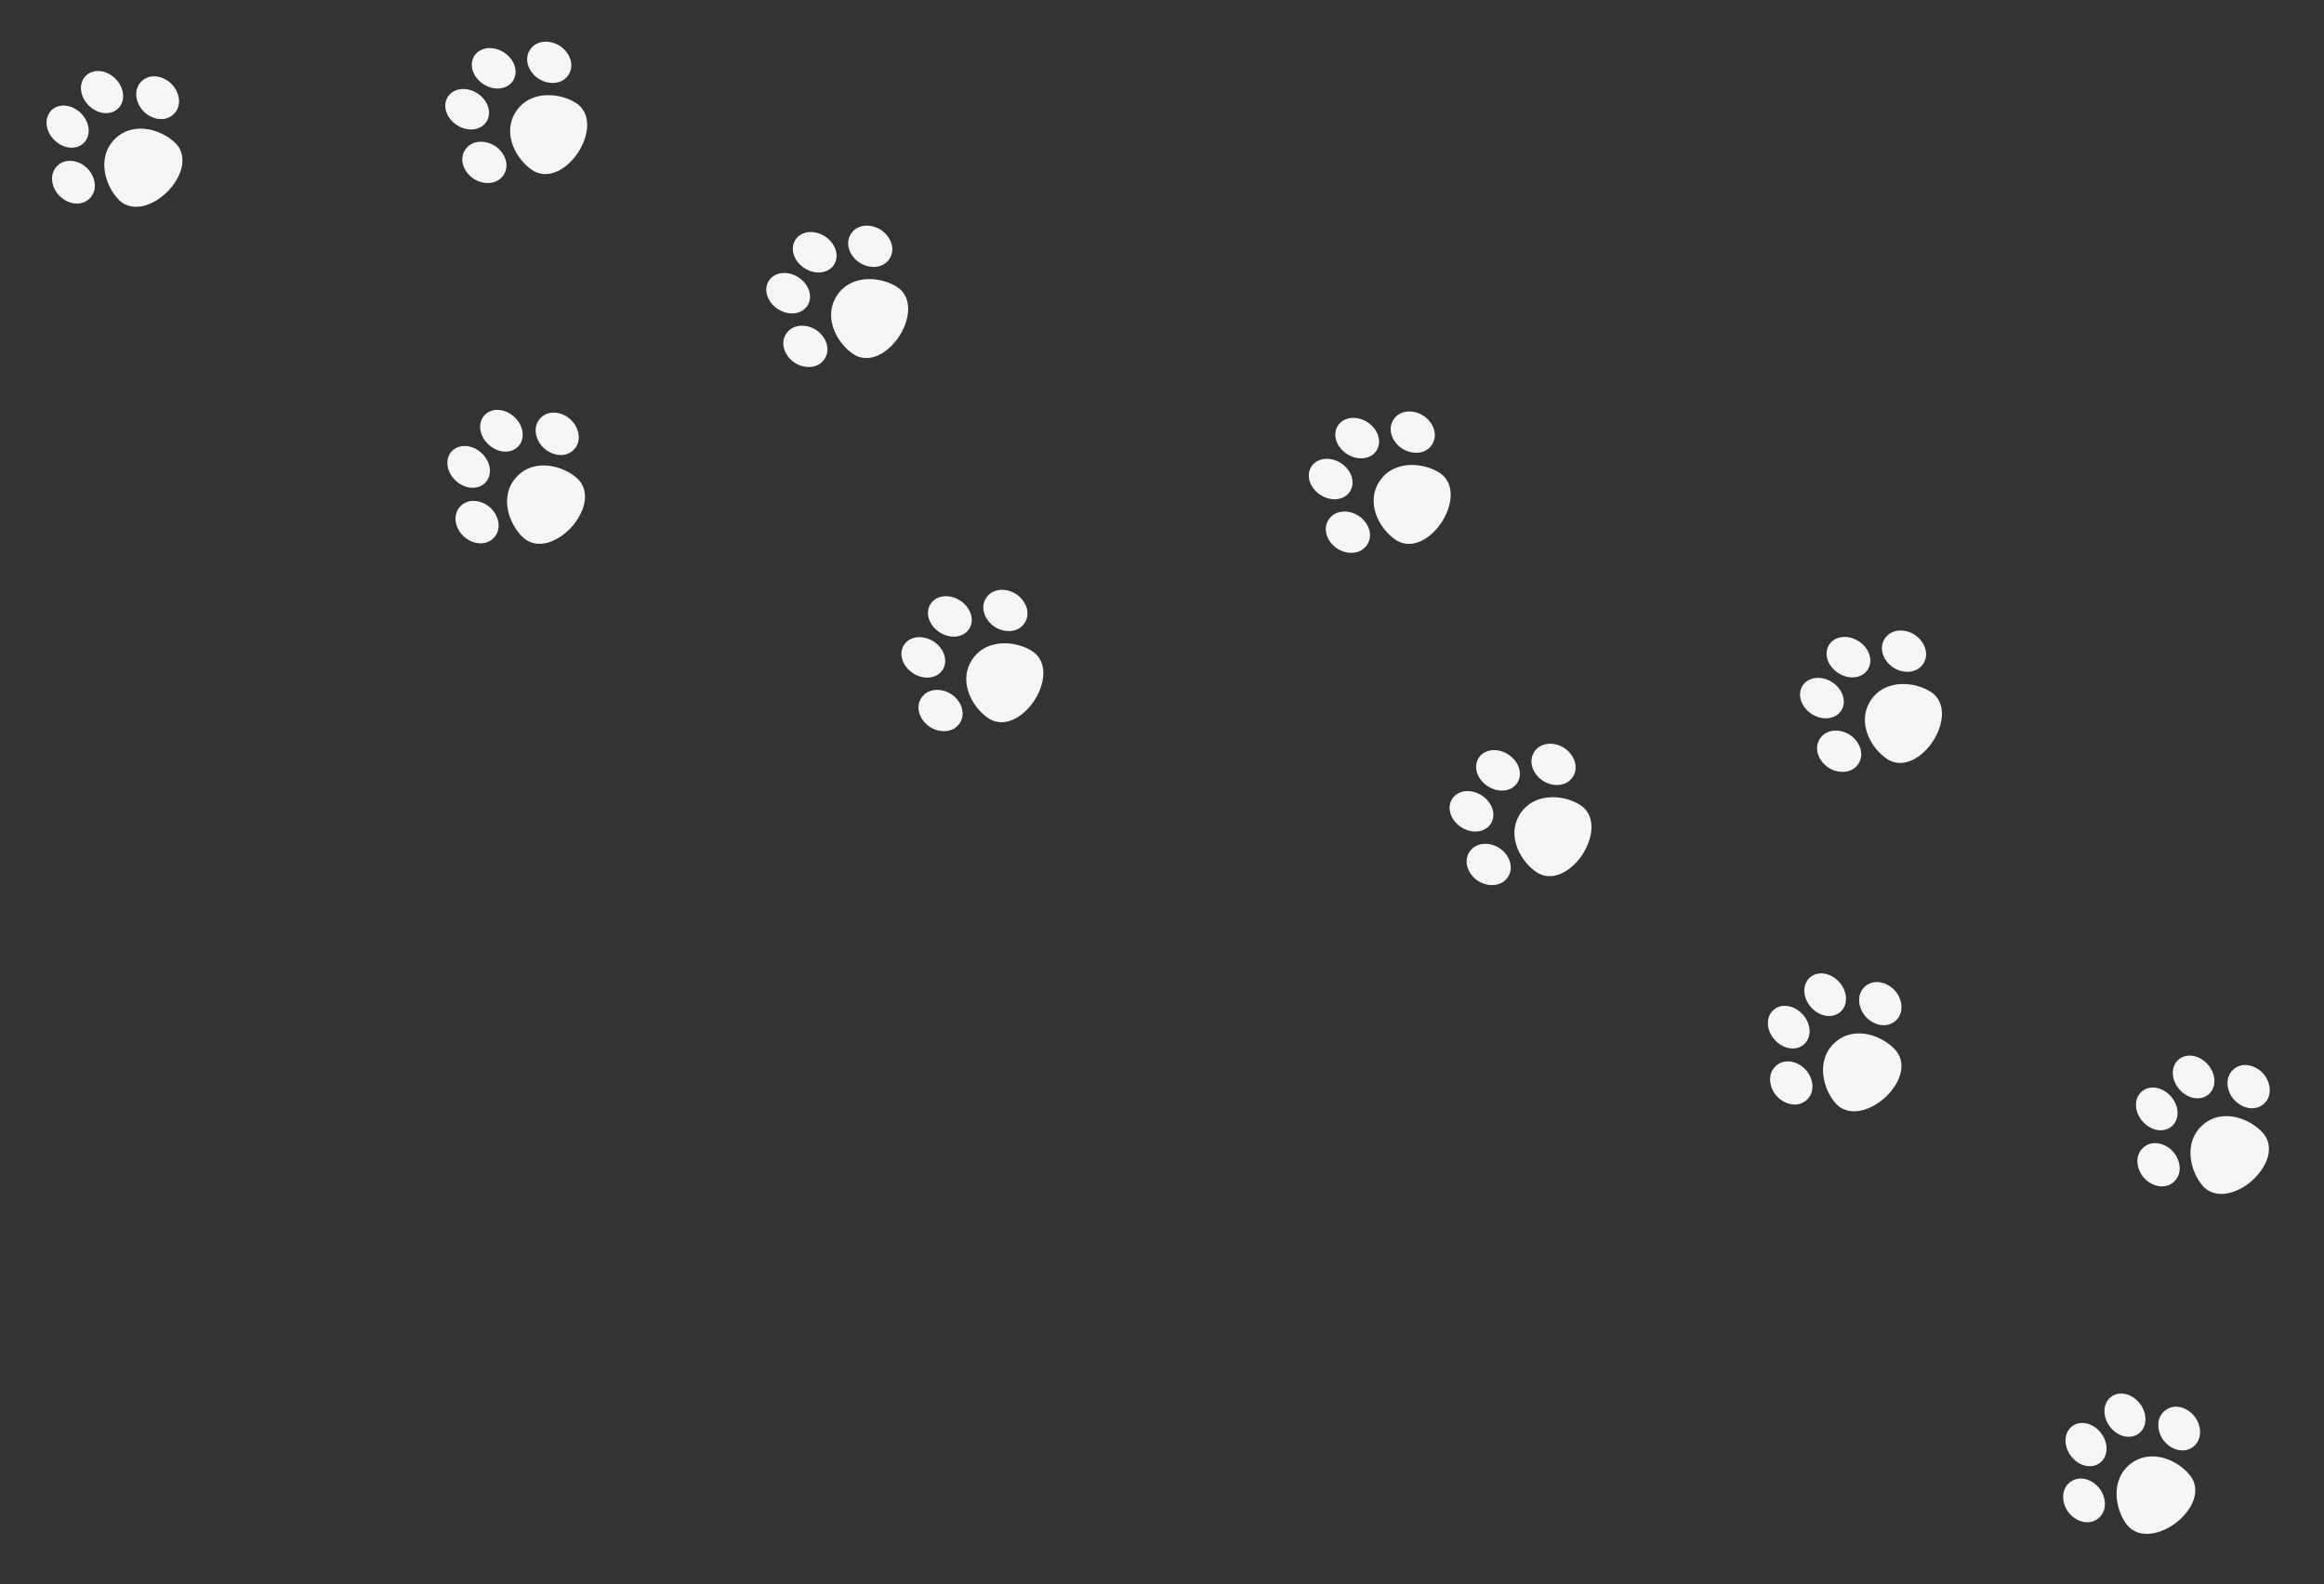<svg width="1238" height="844" viewBox="0 0 1238 844" fill="none" xmlns="http://www.w3.org/2000/svg">
<rect x="0" y="0" width="1238" height="844" fill="#333333" stroke="none"/>
<g clip-path="url(#clip0_236_5003)">
<path fill-rule="evenodd" clip-rule="evenodd" d="M1103.85 759.774C1101.38 761.643 1100.31 764.527 1100.3 767.347C1100.29 770.164 1101.3 773.106 1103.19 775.611C1105.08 778.116 1107.63 779.896 1110.34 780.656C1113.06 781.418 1116.12 781.184 1118.6 779.315C1121.08 777.445 1122.14 774.562 1122.16 771.741C1122.17 768.924 1121.16 765.982 1119.27 763.477C1117.38 760.973 1114.82 759.193 1112.11 758.432C1109.4 757.67 1106.33 757.904 1103.85 759.774ZM1124.6 744.117C1122.12 745.986 1121.06 748.87 1121.04 751.69C1121.03 754.507 1122.04 757.449 1123.93 759.954C1125.82 762.459 1128.38 764.239 1131.09 764.999C1133.8 765.761 1136.87 765.528 1139.35 763.658C1141.82 761.788 1142.89 758.905 1142.9 756.085C1142.91 753.268 1141.9 750.325 1140.01 747.821C1138.12 745.316 1135.57 743.536 1132.86 742.775C1130.14 742.013 1127.07 742.247 1124.6 744.117ZM1153.49 751.249C1148.4 755.089 1148.89 762.453 1152.55 767.299C1156.2 772.144 1163.15 774.63 1168.24 770.791C1173.33 766.95 1172.84 759.586 1169.19 754.741C1165.53 749.896 1158.58 747.409 1153.49 751.249ZM1102.79 789.518C1097.7 793.358 1098.19 800.722 1101.84 805.567C1105.5 810.413 1112.45 812.899 1117.54 809.059C1122.62 805.219 1122.14 797.855 1118.48 793.01C1114.82 788.164 1107.88 785.678 1102.79 789.518ZM1135.14 779.664C1129.3 784.079 1127.34 790.478 1127.51 796.449C1127.67 802.335 1129.88 808.115 1132.79 811.973C1136.2 816.488 1141.28 817.574 1146.01 816.952C1150.67 816.34 1155.37 814.07 1159.03 811.308C1162.69 808.547 1166.16 804.653 1168.02 800.34C1169.92 795.961 1170.27 790.777 1166.86 786.262C1163.95 782.404 1159 778.693 1153.38 776.921C1147.68 775.123 1140.99 775.249 1135.14 779.664Z" fill="#F8F6F5"/>
</g>
<g clip-path="url(#clip1_236_5003)">
<path fill-rule="evenodd" clip-rule="evenodd" d="M1140.89 581.488C1138.54 583.521 1137.68 586.47 1137.86 589.284C1138.04 592.096 1139.24 594.963 1141.3 597.334C1143.36 599.704 1146.02 601.307 1148.78 601.882C1151.54 602.458 1154.58 602.017 1156.93 599.984C1159.27 597.951 1160.14 595.002 1159.96 592.187C1159.78 589.376 1158.57 586.509 1156.52 584.138C1154.46 581.767 1151.79 580.165 1149.04 579.589C1146.28 579.013 1143.23 579.454 1140.89 581.488ZM1160.52 564.46C1158.18 566.494 1157.31 569.443 1157.49 572.257C1157.67 575.069 1158.88 577.936 1160.94 580.306C1162.99 582.677 1165.66 584.28 1168.42 584.855C1171.18 585.431 1174.22 584.99 1176.56 582.957C1178.91 580.924 1179.78 577.975 1179.6 575.16C1179.42 572.349 1178.21 569.482 1176.15 567.111C1174.1 564.74 1171.43 563.138 1168.67 562.562C1165.91 561.986 1162.87 562.427 1160.52 564.46ZM1189.84 569.618C1185.02 573.794 1186 581.108 1189.98 585.695C1193.96 590.281 1201.06 592.29 1205.88 588.115C1210.69 583.939 1209.71 576.624 1205.73 572.038C1201.75 567.452 1194.65 565.442 1189.84 569.618ZM1141.84 611.236C1137.03 615.412 1138.01 622.726 1141.99 627.312C1145.96 631.899 1153.07 633.908 1157.88 629.732C1162.7 625.556 1161.71 618.242 1157.74 613.656C1153.76 609.069 1146.66 607.06 1141.84 611.236ZM1173.46 599.211C1167.92 604.012 1166.4 610.529 1166.97 616.475C1167.54 622.337 1170.14 627.953 1173.3 631.605C1177.01 635.878 1182.15 636.618 1186.83 635.677C1191.44 634.75 1195.97 632.167 1199.43 629.164C1202.89 626.161 1206.09 622.04 1207.66 617.611C1209.26 613.113 1209.25 607.918 1205.55 603.644C1202.38 599.993 1197.19 596.626 1191.46 595.238C1185.66 593.831 1178.99 594.41 1173.46 599.211Z" fill="#F8F6F5"/>
</g>
<g clip-path="url(#clip2_236_5003)">
<path fill-rule="evenodd" clip-rule="evenodd" d="M960.274 365.223C958.586 367.827 958.571 370.901 959.525 373.555C960.477 376.206 962.435 378.625 965.068 380.332C967.701 382.039 970.708 382.838 973.517 382.625C976.329 382.412 979.129 381.144 980.818 378.54C982.506 375.935 982.52 372.862 981.567 370.208C980.614 367.556 978.657 365.138 976.024 363.431C973.39 361.724 970.383 360.925 967.574 361.137C964.762 361.351 961.962 362.619 960.274 365.223ZM974.411 343.414C972.723 346.018 972.708 349.092 973.662 351.746C974.614 354.398 976.572 356.816 979.205 358.523C981.838 360.23 984.845 361.029 987.654 360.816C990.466 360.603 993.266 359.335 994.955 356.731C996.643 354.127 996.657 351.053 995.703 348.399C994.751 345.748 992.794 343.329 990.16 341.622C987.527 339.915 984.52 339.116 981.711 339.329C978.899 339.542 976.099 340.81 974.411 343.414ZM1004 340.232C1000.53 345.581 1003.51 352.334 1008.6 355.636C1013.7 358.938 1021.08 358.897 1024.55 353.549C1028.01 348.2 1025.04 341.446 1019.94 338.144C1014.85 334.842 1007.47 334.883 1004 340.232ZM969.448 393.537C965.981 398.886 968.957 405.64 974.051 408.942C979.145 412.244 986.525 412.203 989.992 406.854C993.459 401.505 990.483 394.752 985.389 391.45C980.295 388.148 972.915 388.189 969.448 393.537ZM996.482 373.209C992.496 379.358 992.847 386.04 995.047 391.594C997.215 397.069 1001.27 401.743 1005.33 404.372C1010.07 407.449 1015.22 406.732 1019.45 404.529C1023.62 402.36 1027.26 398.62 1029.75 394.774C1032.24 390.927 1034.17 386.08 1034.45 381.39C1034.73 376.627 1033.29 371.636 1028.54 368.559C1024.48 365.93 1018.56 364.137 1012.68 364.393C1006.71 364.652 1000.47 367.06 996.482 373.209Z" fill="#F8F6F5"/>
</g>
<g clip-path="url(#clip3_236_5003)">
<path fill-rule="evenodd" clip-rule="evenodd" d="M698.583 248.532C696.895 251.136 696.881 254.21 697.834 256.864C698.787 259.515 700.744 261.934 703.377 263.641C706.01 265.348 709.017 266.147 711.826 265.934C714.639 265.721 717.439 264.453 719.127 261.849C720.815 259.244 720.829 256.171 719.876 253.516C718.923 250.865 716.966 248.446 714.333 246.74C711.7 245.033 708.693 244.233 705.883 244.446C703.071 244.66 700.271 245.927 698.583 248.532ZM712.72 226.723C711.032 229.327 711.017 232.401 711.971 235.055C712.923 237.706 714.881 240.125 717.514 241.832C720.147 243.539 723.154 244.338 725.963 244.125C728.775 243.912 731.575 242.644 733.264 240.04C734.952 237.435 734.966 234.362 734.013 231.708C733.06 229.057 731.103 226.638 728.47 224.931C725.836 223.224 722.829 222.425 720.02 222.638C717.208 222.851 714.408 224.119 712.72 226.723ZM742.311 223.541C738.844 228.889 741.819 235.643 746.913 238.945C752.007 242.247 759.387 242.206 762.854 236.858C766.322 231.509 763.346 224.755 758.252 221.453C753.158 218.151 745.778 218.192 742.311 223.541ZM707.757 276.846C704.29 282.195 707.266 288.949 712.36 292.25C717.454 295.552 724.834 295.512 728.301 290.163C731.768 284.814 728.792 278.061 723.698 274.759C718.605 271.457 711.224 271.497 707.757 276.846ZM734.791 256.518C730.805 262.667 731.156 269.349 733.356 274.903C735.524 280.378 739.579 285.052 743.635 287.681C748.382 290.758 753.528 290.04 757.761 287.838C761.929 285.669 765.565 281.929 768.059 278.083C770.552 274.236 772.481 269.389 772.76 264.699C773.042 259.936 771.596 254.945 766.85 251.868C762.794 249.239 756.871 247.446 750.988 247.702C745.02 247.961 738.777 250.369 734.791 256.518Z" fill="#F8F6F5"/>
</g>
<g clip-path="url(#clip4_236_5003)">
<path fill-rule="evenodd" clip-rule="evenodd" d="M409.583 149.532C407.895 152.136 407.881 155.21 408.834 157.864C409.787 160.515 411.744 162.934 414.377 164.641C417.01 166.348 420.017 167.147 422.826 166.934C425.639 166.721 428.439 165.453 430.127 162.849C431.815 160.244 431.829 157.171 430.876 154.516C429.923 151.865 427.966 149.446 425.333 147.74C422.7 146.033 419.693 145.233 416.883 145.446C414.071 145.66 411.271 146.927 409.583 149.532ZM423.72 127.723C422.032 130.327 422.017 133.401 422.971 136.055C423.923 138.706 425.881 141.125 428.514 142.832C431.147 144.539 434.154 145.338 436.963 145.125C439.775 144.912 442.575 143.644 444.264 141.04C445.952 138.435 445.966 135.362 445.013 132.708C444.06 130.057 442.103 127.638 439.47 125.931C436.836 124.224 433.829 123.425 431.02 123.638C428.208 123.851 425.408 125.119 423.72 127.723ZM453.311 124.541C449.844 129.889 452.82 136.643 457.913 139.945C463.007 143.247 470.387 143.206 473.854 137.858C477.322 132.509 474.346 125.755 469.252 122.453C464.158 119.151 456.778 119.192 453.311 124.541ZM418.757 177.846C415.29 183.195 418.266 189.949 423.36 193.25C428.454 196.552 435.834 196.512 439.301 191.163C442.768 185.814 439.792 179.061 434.698 175.759C429.605 172.457 422.224 172.497 418.757 177.846ZM445.791 157.518C441.805 163.667 442.156 170.349 444.356 175.903C446.524 181.378 450.579 186.052 454.635 188.681C459.382 191.758 464.528 191.04 468.761 188.838C472.929 186.669 476.565 182.929 479.059 179.083C481.552 175.236 483.481 170.389 483.76 165.699C484.042 160.936 482.596 155.945 477.85 152.868C473.794 150.239 467.871 148.446 461.988 148.702C456.02 148.961 449.777 151.369 445.791 157.518Z" fill="#F8F6F5"/>
</g>
<g clip-path="url(#clip5_236_5003)">
<path fill-rule="evenodd" clip-rule="evenodd" d="M238.583 51.532C236.895 54.136 236.881 57.21 237.834 59.864C238.787 62.515 240.744 64.934 243.377 66.641C246.01 68.348 249.017 69.147 251.826 68.934C254.639 68.721 257.439 67.453 259.127 64.849C260.815 62.244 260.829 59.171 259.876 56.516C258.923 53.865 256.966 51.447 254.333 49.74C251.7 48.033 248.693 47.233 245.883 47.446C243.071 47.66 240.271 48.927 238.583 51.532ZM252.72 29.723C251.032 32.327 251.017 35.401 251.971 38.055C252.923 40.706 254.881 43.125 257.514 44.832C260.147 46.539 263.154 47.338 265.963 47.125C268.775 46.912 271.575 45.644 273.264 43.04C274.952 40.435 274.966 37.362 274.013 34.708C273.06 32.056 271.103 29.638 268.47 27.931C265.836 26.224 262.829 25.425 260.02 25.638C257.208 25.851 254.408 27.119 252.72 29.723ZM282.311 26.541C278.844 31.889 281.819 38.643 286.913 41.945C292.007 45.247 299.387 45.206 302.854 39.858C306.322 34.509 303.346 27.755 298.252 24.453C293.158 21.151 285.778 21.192 282.311 26.541ZM247.757 79.846C244.29 85.195 247.266 91.948 252.36 95.251C257.454 98.552 264.834 98.512 268.301 93.163C271.768 87.814 268.792 81.061 263.698 77.759C258.605 74.457 251.224 74.498 247.757 79.846ZM274.791 59.518C270.805 65.667 271.156 72.349 273.356 77.903C275.524 83.378 279.579 88.052 283.635 90.681C288.382 93.758 293.528 93.04 297.761 90.838C301.929 88.669 305.565 84.929 308.059 81.083C310.552 77.236 312.481 72.389 312.76 67.699C313.042 62.935 311.596 57.945 306.85 54.868C302.794 52.239 296.871 50.446 290.988 50.702C285.02 50.961 278.777 53.369 274.791 59.518Z" fill="#F8F6F5"/>
</g>
<g clip-path="url(#clip6_236_5003)">
<path fill-rule="evenodd" clip-rule="evenodd" d="M773.583 425.532C771.895 428.136 771.881 431.21 772.834 433.864C773.787 436.515 775.744 438.934 778.377 440.641C781.01 442.348 784.017 443.147 786.826 442.934C789.639 442.721 792.439 441.453 794.127 438.849C795.815 436.244 795.829 433.171 794.876 430.516C793.923 427.865 791.966 425.446 789.333 423.74C786.7 422.033 783.693 421.233 780.883 421.446C778.071 421.66 775.271 422.927 773.583 425.532ZM787.72 403.723C786.032 406.327 786.017 409.401 786.971 412.055C787.923 414.706 789.881 417.125 792.514 418.832C795.147 420.539 798.154 421.338 800.963 421.125C803.775 420.912 806.575 419.644 808.264 417.04C809.952 414.435 809.966 411.362 809.013 408.708C808.06 406.057 806.103 403.638 803.47 401.931C800.836 400.224 797.829 399.425 795.02 399.638C792.208 399.851 789.408 401.119 787.72 403.723ZM817.311 400.541C813.844 405.889 816.82 412.643 821.913 415.945C827.007 419.247 834.387 419.206 837.854 413.858C841.322 408.509 838.346 401.755 833.252 398.453C828.158 395.151 820.778 395.192 817.311 400.541ZM782.757 453.846C779.29 459.195 782.266 465.949 787.36 469.25C792.454 472.552 799.834 472.512 803.301 467.163C806.768 461.814 803.792 455.061 798.698 451.759C793.605 448.457 786.224 448.497 782.757 453.846ZM809.791 433.518C805.805 439.667 806.156 446.349 808.356 451.903C810.524 457.378 814.579 462.052 818.635 464.681C823.382 467.758 828.528 467.04 832.761 464.838C836.929 462.669 840.565 458.929 843.059 455.083C845.552 451.236 847.481 446.389 847.76 441.699C848.042 436.936 846.596 431.945 841.85 428.868C837.794 426.239 831.871 424.446 825.988 424.702C820.02 424.961 813.777 427.369 809.791 433.518Z" fill="#F8F6F5"/>
</g>
<g clip-path="url(#clip7_236_5003)">
<path fill-rule="evenodd" clip-rule="evenodd" d="M481.583 343.532C479.895 346.136 479.881 349.21 480.834 351.864C481.787 354.515 483.744 356.934 486.377 358.641C489.01 360.348 492.017 361.147 494.826 360.934C497.639 360.721 500.439 359.453 502.127 356.849C503.815 354.244 503.829 351.171 502.876 348.516C501.923 345.865 499.966 343.446 497.333 341.74C494.7 340.033 491.693 339.233 488.883 339.446C486.071 339.66 483.271 340.927 481.583 343.532ZM495.72 321.723C494.032 324.327 494.017 327.401 494.971 330.055C495.923 332.706 497.881 335.125 500.514 336.832C503.147 338.539 506.154 339.338 508.963 339.125C511.775 338.912 514.575 337.644 516.264 335.04C517.952 332.435 517.966 329.362 517.013 326.708C516.06 324.057 514.103 321.638 511.47 319.931C508.836 318.224 505.829 317.425 503.02 317.638C500.208 317.851 497.408 319.119 495.72 321.723ZM525.311 318.541C521.844 323.889 524.82 330.643 529.913 333.945C535.007 337.247 542.387 337.206 545.854 331.858C549.322 326.509 546.346 319.755 541.252 316.453C536.158 313.151 528.778 313.192 525.311 318.541ZM490.757 371.846C487.29 377.195 490.266 383.949 495.36 387.25C500.454 390.552 507.834 390.512 511.301 385.163C514.768 379.814 511.792 373.061 506.698 369.759C501.605 366.457 494.224 366.497 490.757 371.846ZM517.791 351.518C513.805 357.667 514.156 364.349 516.356 369.903C518.524 375.378 522.579 380.052 526.635 382.681C531.382 385.758 536.528 385.04 540.761 382.838C544.929 380.669 548.565 376.929 551.059 373.083C553.552 369.236 555.481 364.389 555.76 359.699C556.042 354.936 554.596 349.945 549.85 346.868C545.794 344.239 539.871 342.446 533.988 342.702C528.02 342.961 521.777 345.369 517.791 351.518Z" fill="#F8F6F5"/>
</g>
<g clip-path="url(#clip8_236_5003)">
<path fill-rule="evenodd" clip-rule="evenodd" d="M240.586 240.484C238.501 242.782 237.991 245.813 238.504 248.587C239.017 251.357 240.559 254.059 242.882 256.168C245.206 258.277 248.045 259.551 250.851 259.794C253.661 260.037 256.629 259.237 258.715 256.938C260.801 254.64 261.31 251.609 260.797 248.836C260.285 246.066 258.743 243.363 256.419 241.254C254.096 239.145 251.257 237.872 248.45 237.629C245.64 237.386 242.672 238.186 240.586 240.484ZM258.054 221.239C255.968 223.538 255.459 226.569 255.972 229.342C256.484 232.112 258.026 234.815 260.35 236.924C262.673 239.033 265.512 240.306 268.319 240.549C271.129 240.792 274.097 239.992 276.182 237.694C278.268 235.396 278.778 232.365 278.265 229.591C277.752 226.821 276.21 224.119 273.887 222.01C271.563 219.901 268.724 218.627 265.918 218.384C263.108 218.141 260.14 218.941 258.054 221.239ZM287.771 222.869C283.487 227.589 285.335 234.734 289.83 238.814C294.325 242.894 301.615 244.043 305.899 239.324C310.183 234.604 308.335 227.459 303.84 223.379C299.345 219.299 292.055 218.149 287.771 222.869ZM245.076 269.907C240.792 274.627 242.64 281.772 247.135 285.852C251.63 289.932 258.921 291.081 263.205 286.361C267.489 281.642 265.64 274.496 261.145 270.417C256.651 266.337 249.36 265.187 245.076 269.907ZM275.033 254.202C270.108 259.629 269.378 266.28 270.653 272.116C271.911 277.868 275.159 283.136 278.738 286.384C282.927 290.186 288.121 290.307 292.654 288.816C297.117 287.347 301.309 284.242 304.39 280.848C307.471 277.454 310.156 272.982 311.187 268.397C312.233 263.742 311.611 258.583 307.422 254.782C303.844 251.533 298.287 248.809 292.44 248.113C286.508 247.407 279.959 248.776 275.033 254.202Z" fill="#F8F6F5"/>
</g>
<g clip-path="url(#clip9_236_5003)">
<path fill-rule="evenodd" clip-rule="evenodd" d="M27.346 58.803C25.155 61.001 24.504 64.005 24.887 66.799C25.269 69.59 26.683 72.362 28.905 74.577C31.127 76.793 33.903 78.198 36.695 78.572C39.491 78.946 42.493 78.286 44.684 76.088C46.875 73.89 47.526 70.886 47.143 68.092C46.761 65.301 45.347 62.529 43.125 60.314C40.903 58.098 38.127 56.693 35.334 56.319C32.539 55.945 29.537 56.605 27.346 58.803ZM45.696 40.397C43.504 42.595 42.853 45.599 43.236 48.393C43.618 51.184 45.032 53.956 47.254 56.172C49.477 58.387 52.253 59.792 55.045 60.166C57.84 60.54 60.842 59.88 63.033 57.682C65.225 55.484 65.876 52.48 65.493 49.686C65.111 46.895 63.697 44.123 61.475 41.908C59.252 39.693 56.476 38.287 53.684 37.913C50.889 37.539 47.887 38.199 45.696 40.397ZM75.303 43.417C70.803 47.93 72.315 55.154 76.614 59.44C80.913 63.726 88.141 65.216 92.641 60.702C97.142 56.188 95.63 48.964 91.331 44.678C87.032 40.392 79.804 38.902 75.303 43.417ZM30.453 88.404C25.953 92.918 27.465 100.142 31.764 104.428C36.062 108.713 43.291 110.203 47.791 105.689C52.291 101.175 50.78 93.951 46.481 89.665C42.182 85.379 34.953 83.89 30.453 88.404ZM61.113 74.119C55.939 79.309 54.898 85.918 55.899 91.808C56.886 97.613 59.884 103.026 63.307 106.439C67.312 110.432 72.496 110.797 77.093 109.519C81.62 108.261 85.953 105.356 89.189 102.11C92.426 98.864 95.317 94.522 96.562 89.991C97.825 85.39 97.445 80.208 93.439 76.214C90.016 72.802 84.593 69.82 78.785 68.851C72.893 67.868 66.287 68.93 61.113 74.119Z" fill="#F8F6F5"/>
</g>
<g clip-path="url(#clip10_236_5003)">
<path fill-rule="evenodd" clip-rule="evenodd" d="M944.719 538.043C942.401 540.108 941.574 543.068 941.792 545.88C942.009 548.689 943.257 551.539 945.344 553.882C947.432 556.224 950.12 557.791 952.886 558.329C955.654 558.867 958.69 558.386 961.007 556.321C963.324 554.256 964.151 551.295 963.934 548.483C963.717 545.675 962.469 542.824 960.381 540.482C958.293 538.139 955.605 536.572 952.84 536.035C950.071 535.496 947.036 535.978 944.719 538.043ZM964.122 520.752C961.805 522.816 960.978 525.777 961.195 528.589C961.412 531.397 962.66 534.248 964.748 536.591C966.835 538.933 969.524 540.5 972.289 541.038C975.057 541.576 978.093 541.094 980.41 539.029C982.727 536.964 983.554 534.004 983.337 531.192C983.12 528.384 981.872 525.533 979.784 523.191C977.697 520.848 975.008 519.281 972.243 518.743C969.475 518.205 966.439 518.687 964.122 520.752ZM993.5 525.512C988.742 529.753 989.824 537.053 993.863 541.585C997.902 546.117 1005.03 548.03 1009.79 543.79C1014.55 539.549 1013.46 532.249 1009.43 527.717C1005.39 523.185 998.259 521.271 993.5 525.512ZM946.074 567.775C941.316 572.016 942.399 579.317 946.437 583.849C950.476 588.381 957.604 590.294 962.363 586.053C967.121 581.813 966.039 574.512 962 569.98C957.961 565.448 950.833 563.535 946.074 567.775ZM977.523 555.324C972.052 560.199 970.623 566.736 971.275 572.674C971.918 578.528 974.591 584.109 977.807 587.717C981.57 591.94 986.723 592.61 991.388 591.606C995.981 590.616 1000.48 587.972 1003.9 584.923C1007.32 581.873 1010.46 577.709 1011.97 573.26C1013.51 568.741 1013.43 563.545 1009.67 559.322C1006.45 555.714 1001.22 552.418 995.476 551.108C989.652 549.779 982.994 550.449 977.523 555.324Z" fill="#F8F6F5"/>
</g>
<defs>
<clipPath id="clip0_236_5003">
<rect width="88" height="88" fill="white" transform="translate(1075 773.013) rotate(-37.044)"/>
</clipPath>
<clipPath id="clip1_236_5003">
<rect width="88" height="88" fill="white" transform="translate(1113 596.652) rotate(-40.931)"/>
</clipPath>
<clipPath id="clip2_236_5003">
<rect width="88" height="88" fill="white" transform="translate(937.691 387.534) rotate(-57.048)"/>
</clipPath>
<clipPath id="clip3_236_5003">
<rect width="88" height="88" fill="white" transform="translate(676 270.843) rotate(-57.048)"/>
</clipPath>
<clipPath id="clip4_236_5003">
<rect width="88" height="88" fill="white" transform="translate(387 171.843) rotate(-57.048)"/>
</clipPath>
<clipPath id="clip5_236_5003">
<rect width="88" height="88" fill="white" transform="translate(216 73.843) rotate(-57.048)"/>
</clipPath>
<clipPath id="clip6_236_5003">
<rect width="88" height="88" fill="white" transform="translate(751 447.843) rotate(-57.048)"/>
</clipPath>
<clipPath id="clip7_236_5003">
<rect width="88" height="88" fill="white" transform="translate(459 365.843) rotate(-57.048)"/>
</clipPath>
<clipPath id="clip8_236_5003">
<rect width="88" height="88" fill="white" transform="translate(214.702 258.863) rotate(-47.771)"/>
</clipPath>
<clipPath id="clip9_236_5003">
<rect width="88" height="88" fill="white" transform="translate(0.629 75.95) rotate(-45.087)"/>
</clipPath>
<clipPath id="clip10_236_5003">
<rect width="88" height="88" fill="white" transform="translate(917.037 553.584) rotate(-41.706)"/>
</clipPath>
</defs>
</svg>
